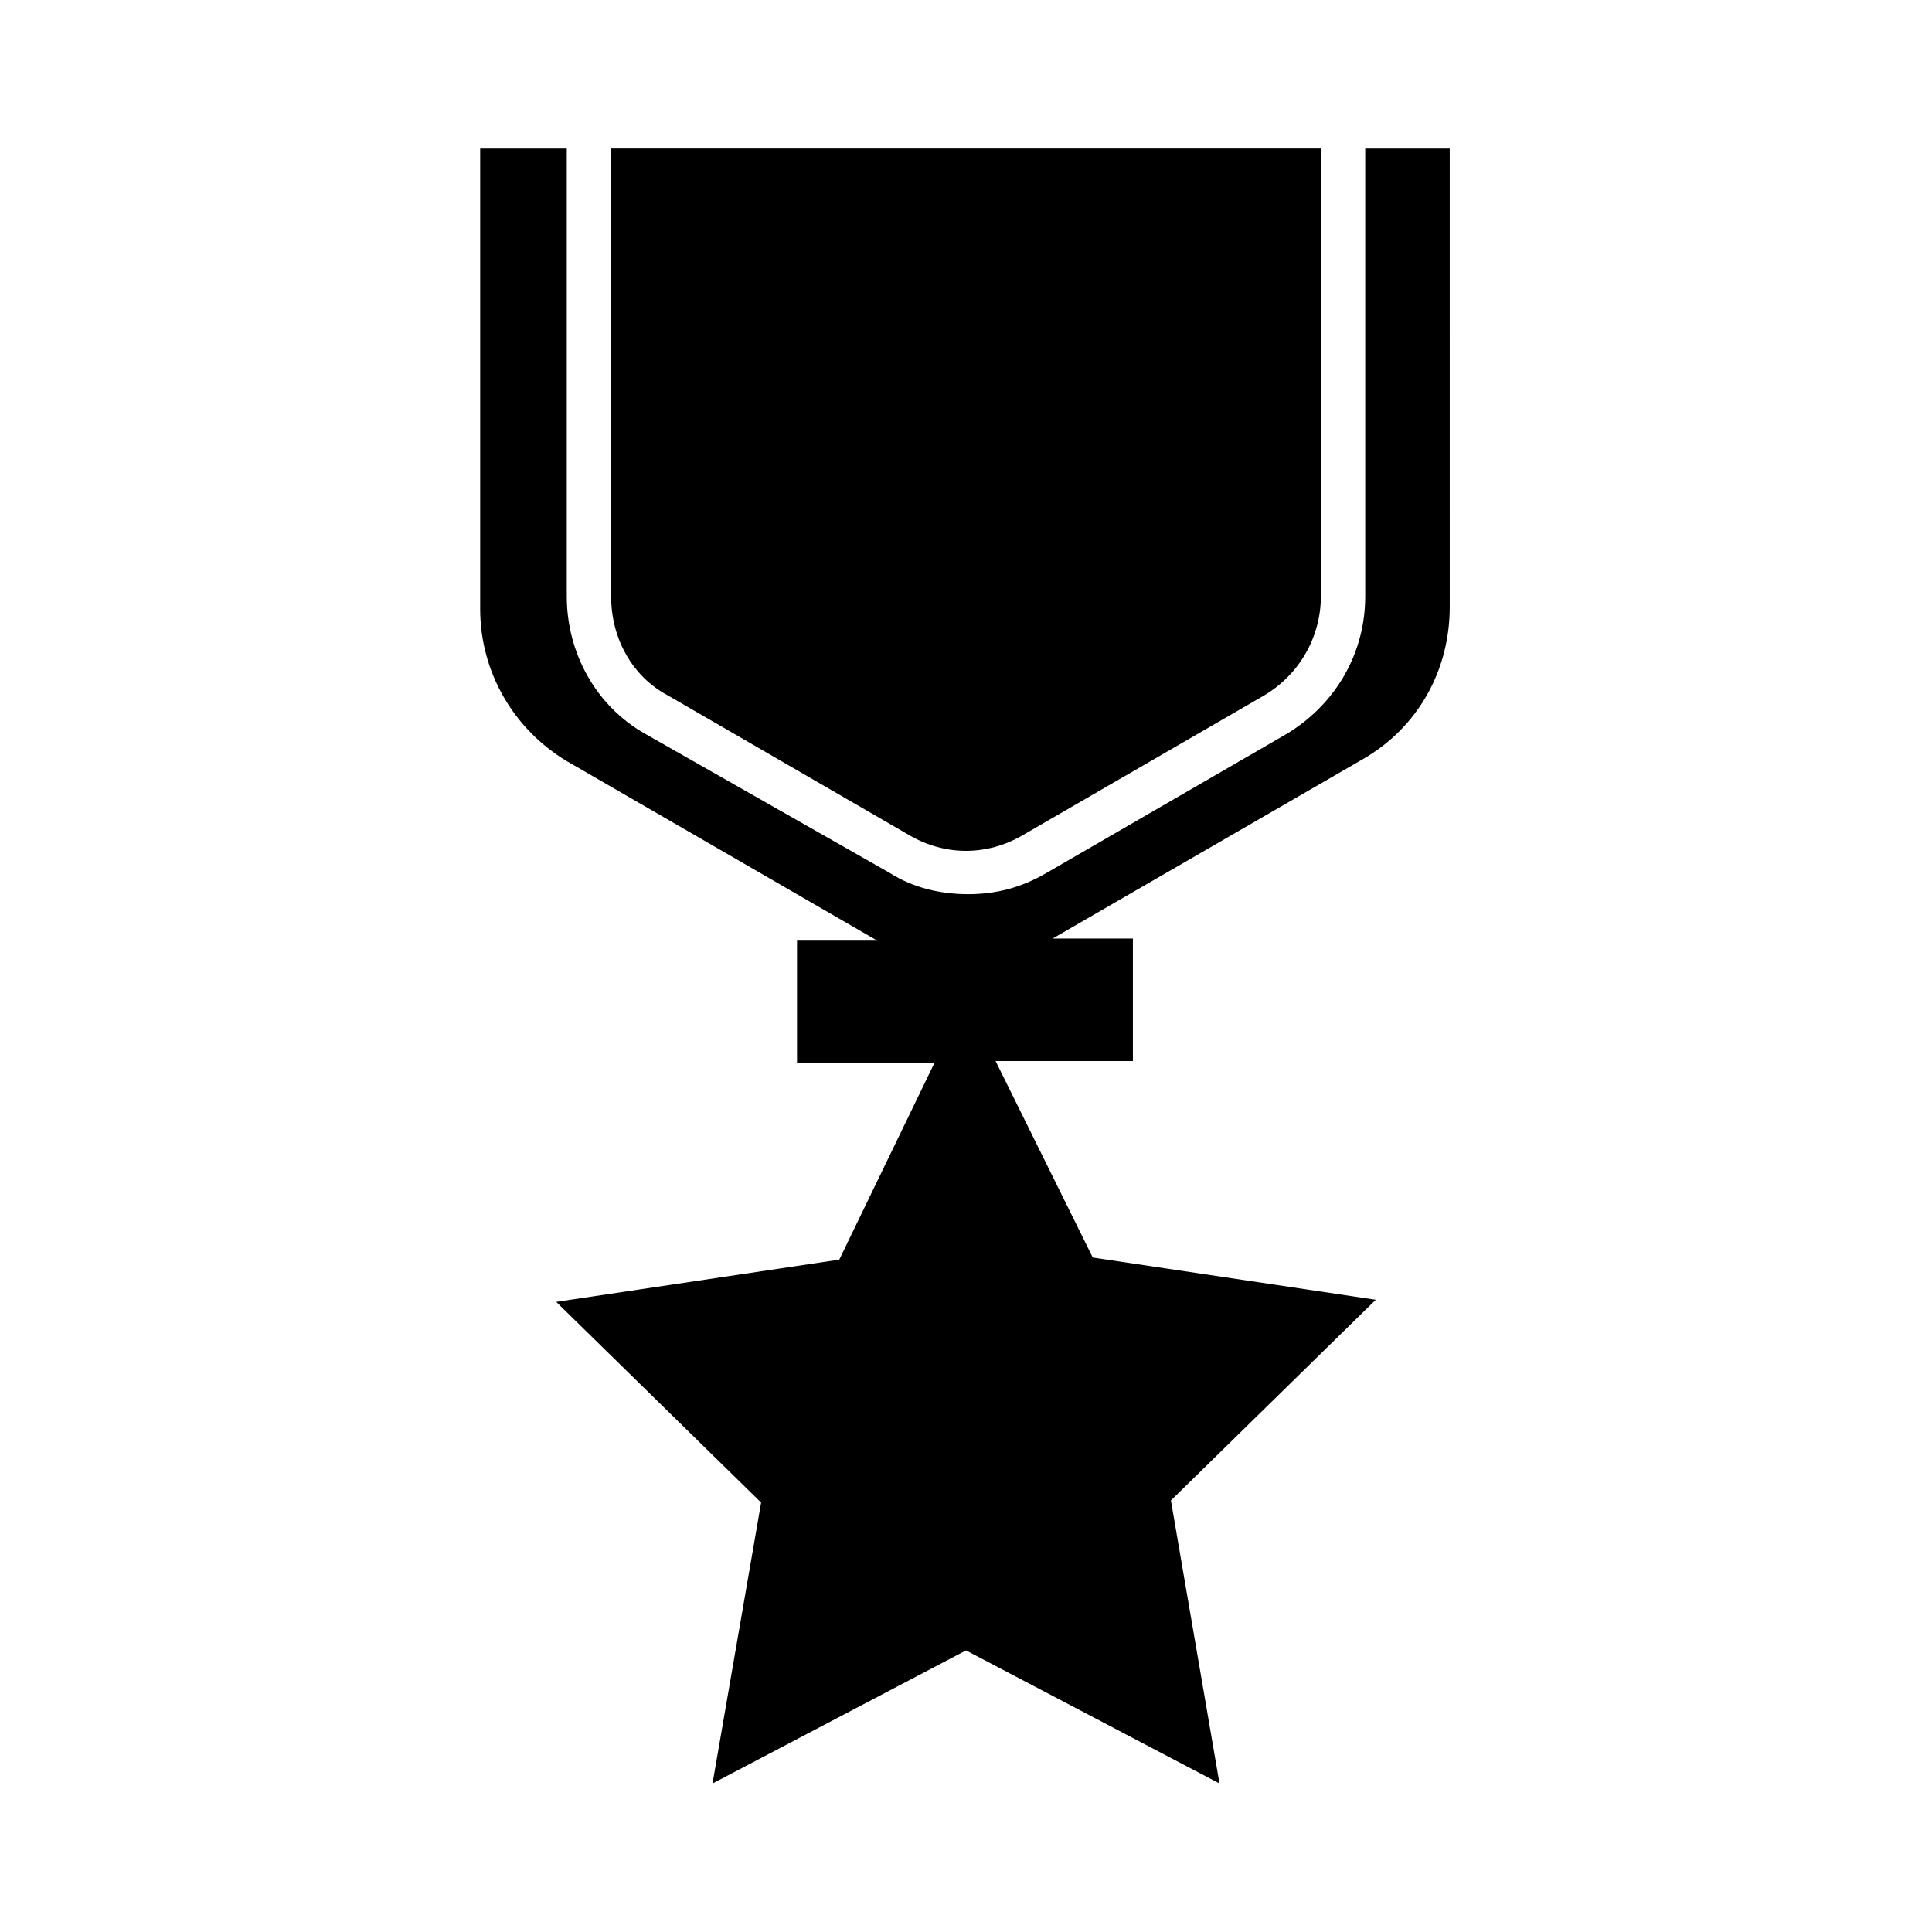 <?xml version="1.0" encoding="UTF-8"?>
<!-- The Best Svg Icon site in the world: iconSvg.co, Visit us! https://iconsvg.co -->
<svg fill="#000000" width="800px" height="800px" version="1.1" viewBox="144 144 512 512" xmlns="http://www.w3.org/2000/svg">
 <g>
  <path d="m321.07 328.34 63.816 36.945c9.516 5.598 20.711 5.598 30.23 0l63.816-36.945c9.516-5.598 15.113-15.676 15.113-26.309v-118.68h-188.09v118.68c0 11.195 5.598 21.273 15.113 26.309z"/>
  <path d="m505.8 183.36v118.68c0 15.113-7.836 28.551-20.711 36.387l-63.816 36.945c-6.719 3.918-13.434 5.598-20.711 5.598s-14.555-1.68-20.711-5.598l-64.938-36.945c-12.875-7.277-20.711-21.273-20.711-36.387v-118.68h-22.953v122.04c0 16.793 8.957 31.906 22.953 40.305l82.289 47.582h-21.273v32.469h36.387l-25.191 52.059-75.012 11.195 54.301 53.18-12.875 74.453 67.176-35.266 67.176 35.266-12.875-75.012 54.301-53.18-75.012-11.195-25.75-52.059h36.387v-32.469h-21.273l82.289-47.582c14.555-8.398 22.953-23.512 22.953-40.305l-0.004-121.48z"/>
 </g>
</svg>